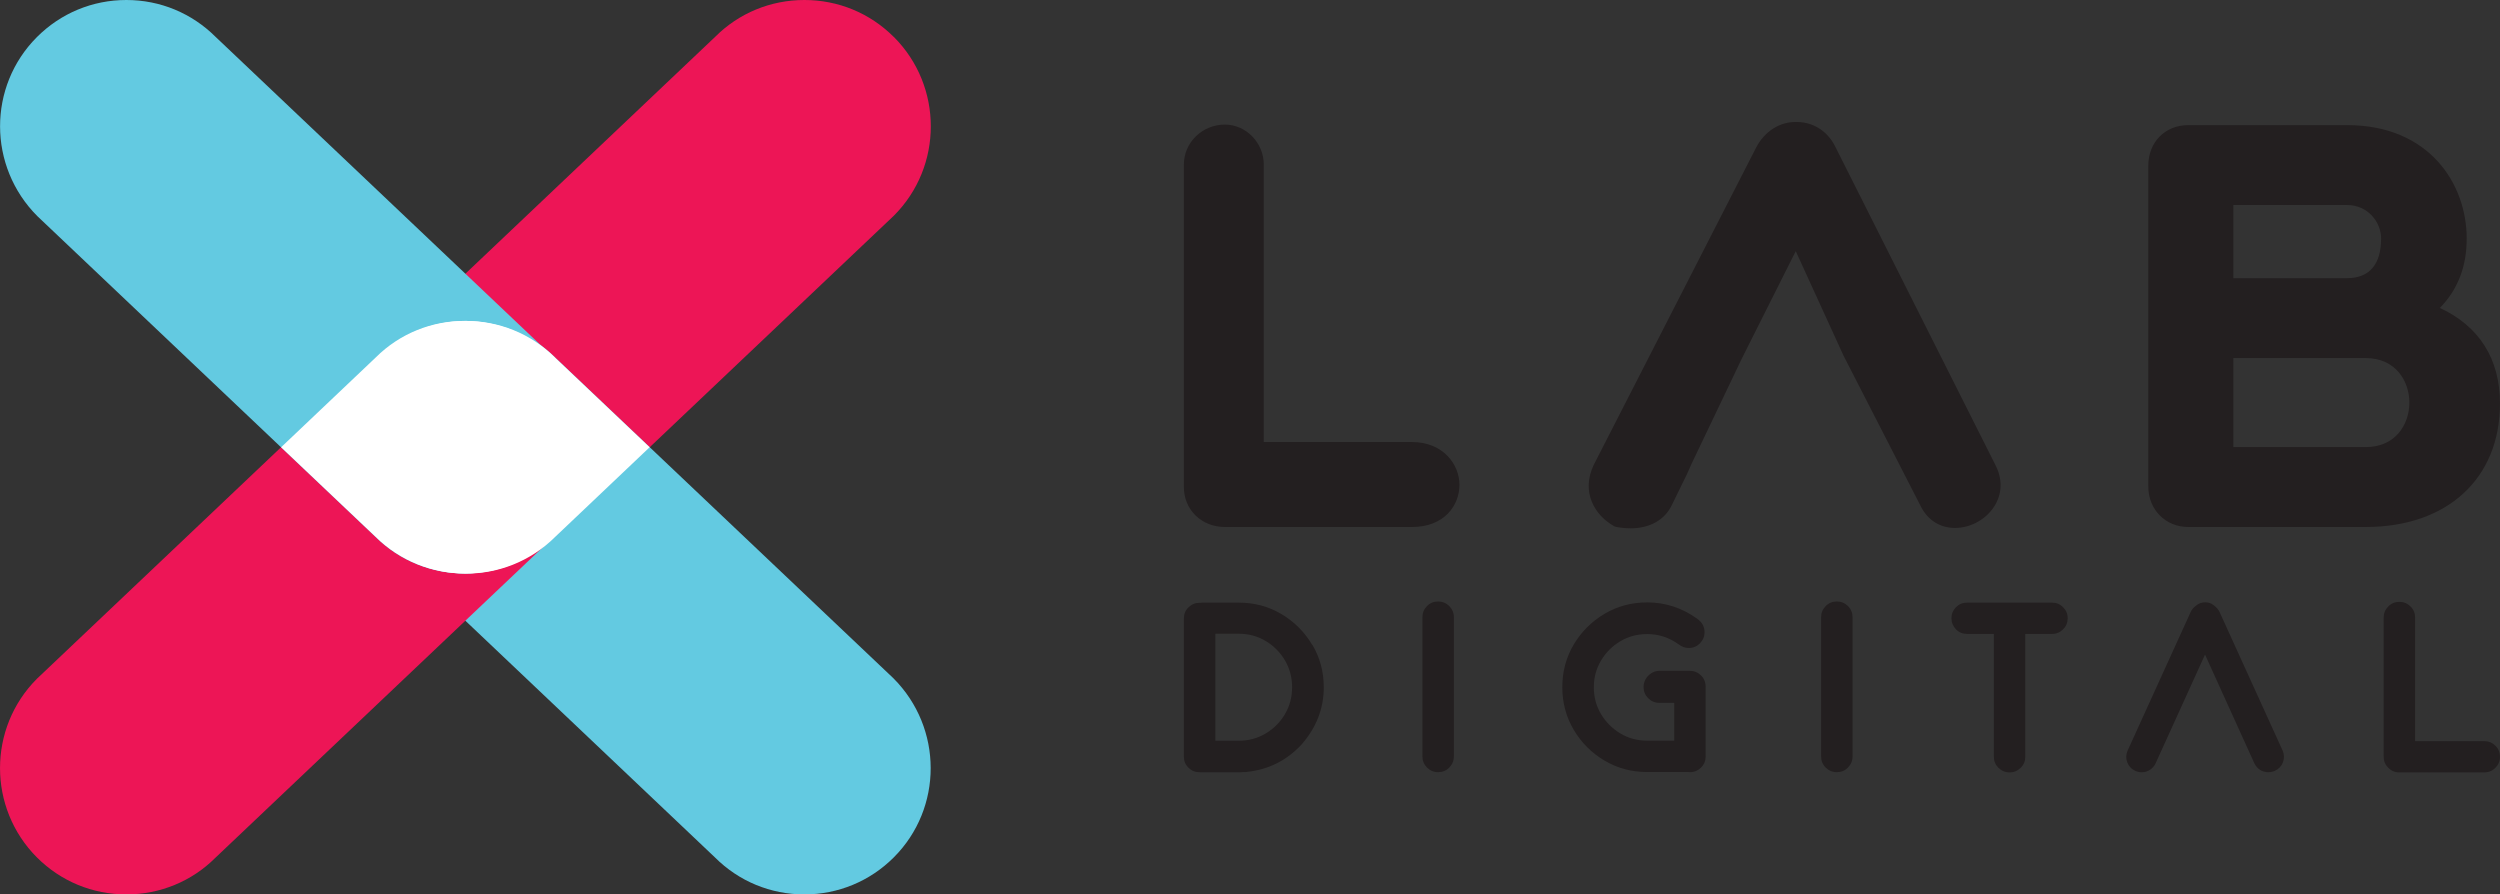 <?xml version="1.0" encoding="UTF-8"?>
<svg id="Layer_1" data-name="Layer 1" xmlns="http://www.w3.org/2000/svg" viewBox="0 0 321.3 114.95">
  <rect x="0" y="0" width="321.3" height="114.95" fill="#333333" stroke="none"/>
  <defs>
    <style>
      .cls-1 {
        fill: #ed1556;
      }

      .cls-2 {
        fill: #231f20;
      }

      .cls-3 {
        fill: #63cae1;
      }

      .cls-4 {
        fill: #fff;
      }
    </style>
  </defs>
  <g>
    <path class="cls-2" d="M181.47,56.81h-19.05V21.14c0-2.78-2.28-5.13-4.99-5.13-2.91,0-5.28,2.3-5.28,5.13v41.45c0,2.93,2.27,5.14,5.28,5.14h24.04c4.19,0,6.1-2.81,6.1-5.42s-2.09-5.5-6.1-5.5Z"/>
    <path class="cls-2" d="M313.58,39.57c2.31-2.38,3.44-5.31,3.44-8.92,0-7.02-4.81-14.57-15.38-14.57h-20.4c-2.98,0-5.14,2.19-5.14,5.21v41.23c0,2.97,2.21,5.21,5.14,5.21h22.8c10.49,0,17.26-6.23,17.26-15.88,0-5.71-2.67-9.93-7.72-12.27ZM309.65,51.74c0,1.51-.5,2.92-1.4,3.95-1.01,1.16-2.47,1.77-4.21,1.77h-17.01v-11.44h17.01c3.85,0,5.61,2.96,5.61,5.72ZM287.03,35.75v-9.4h14.61c2.71,0,4.38,2.23,4.38,4.3,0,3.34-1.51,5.1-4.38,5.1h-14.61Z"/>
    <path class="cls-2" d="M235.95,19.02c-.93-2.04-2.76-3.29-4.91-3.34-2.27-.11-4.29,1.22-5.36,3.32l-20.85,40.74c-1.67,3.5.11,6.48,2.62,7.89l.21.08c.66.13,1.29.19,1.89.19,2.48,0,4.42-1.07,5.34-3.04l1.93-3.95.47-1.05h-.01l6.56-13.74,6.95-13.84,6.14,13.43,6.55,12.77,3.26,6.36c.83,1.8,2.3,2.87,4.14,3,2.07.15,4.22-.93,5.38-2.69,1.08-1.65,1.14-3.58.17-5.43l-20.48-40.71Z"/>
  </g>
  <g>
    <path class="cls-1" d="M114.87,4.75c-3.07-3.07-7.15-4.75-11.49-4.75s-8.42,1.69-11.43,4.7l-43.54,41.29c-6.33,6.33-6.33,16.63,0,22.97,3.17,3.17,7.34,4.75,11.51,4.75s8.28-1.57,11.42-4.7l43.54-41.29c6.33-6.33,6.33-16.63,0-22.97Z"/>
    <path class="cls-3" d="M114.82,87.17l-43.43-41.18c-6.34-6.33-16.64-6.33-22.98,0-6.33,6.33-6.33,16.63.05,23.02l43.43,41.19c3.07,3.07,7.15,4.75,11.49,4.75s8.42-1.69,11.49-4.76c6.33-6.33,6.33-16.63-.05-23.02Z"/>
    <path class="cls-1" d="M71.21,45.99c-6.34-6.33-16.64-6.33-22.92-.05L4.75,87.23c-6.33,6.33-6.33,16.63,0,22.97,3.07,3.07,7.15,4.75,11.49,4.75s8.42-1.69,11.43-4.7l43.54-41.29c6.33-6.33,6.33-16.63,0-22.96Z"/>
    <path class="cls-3" d="M71.16,45.94L27.72,4.75C24.65,1.69,20.58,0,16.24,0S7.82,1.69,4.75,4.76c-6.33,6.33-6.33,16.63.05,23.02l43.43,41.19c3.17,3.16,7.33,4.74,11.49,4.74s8.32-1.58,11.49-4.75c6.33-6.33,6.33-16.63-.05-23.02Z"/>
    <path class="cls-4" d="M71.17,45.96c-6.34-6.29-16.61-6.28-22.88-.02l-12.16,11.54,12.11,11.48c3.17,3.16,7.33,4.74,11.49,4.74s8.3-1.58,11.47-4.73l.02-.02c1.49-1.49,2.59-3.21,3.38-5.03,2.56-5.93,1.45-13.09-3.42-17.97Z"/>
    <path class="cls-4" d="M71.38,45.99c-6.33-6.32-16.63-6.33-22.97,0h-.01c-1.38,1.39-2.39,2.97-3.17,4.64-2.8,6.01-1.77,13.38,3.22,18.37,3.17,3.14,7.32,4.72,11.46,4.72s8.28-1.57,11.42-4.7l12.16-11.54-12.11-11.48Z"/>
  </g>
  <path class="cls-2" d="M168.64,82.87c-.98-1.65-2.3-2.97-3.95-3.95-1.65-.98-3.48-1.47-5.47-1.47-1.14,0-2.2,0-3.17,0-.97,0-1.5,0-1.6,0-.03,0-.06,0-.08.02h-.2c-.56,0-1.03.2-1.43.59-.4.39-.59.86-.59,1.42,0,0,0,0,0,0s0,0,0,0v17.77c0,.56.2,1.03.59,1.42.4.39.87.58,1.43.58h.29c.17,0,.73,0,1.69,0,.95,0,1.98,0,3.07,0,.17,0,.34,0,.52-.02h.15c.13,0,.26,0,.4-.03,2.76-.3,5.08-1.47,6.98-3.51,1.9-2.17,2.86-4.62,2.86-7.36,0-2-.49-3.82-1.47-5.47ZM165.14,91.79c-.61,1.03-1.44,1.86-2.48,2.48-1.04.62-2.19.93-3.44.93-.42,0-.9,0-1.44,0-.55,0-1.07,0-1.58,0v-13.75h3.02c1.26,0,2.4.31,3.44.93,1.04.62,1.86,1.45,2.48,2.49.61,1.04.92,2.19.92,3.46s-.31,2.42-.92,3.45Z"/>
  <path class="cls-2" d="M183.4,98.65c-.39-.4-.59-.87-.59-1.43v-17.9c0-.56.2-1.03.59-1.43.4-.4.87-.59,1.43-.59s1.03.2,1.43.59c.39.4.59.87.59,1.43v17.9c0,.56-.2,1.03-.59,1.43-.4.4-.87.59-1.43.59s-1.03-.2-1.43-.59Z"/>
  <path class="cls-2" d="M218.61,86.81c-.4-.4-.89-.6-1.46-.6h-3.83c-.65,0-1.2.27-1.66.82-.28.37-.43.8-.43,1.26,0,.56.2,1.04.59,1.44.4.4.87.6,1.43.6h1.92v4.86h-3.47c-1.27,0-2.42-.31-3.45-.93-1.03-.62-1.86-1.44-2.48-2.48-.62-1.03-.93-2.18-.93-3.45s.31-2.4.93-3.44c.62-1.04,1.44-1.86,2.48-2.48,1.03-.61,2.18-.92,3.45-.92,1.46,0,2.81.44,4.04,1.32.39.31.83.47,1.31.47.56,0,1.03-.2,1.43-.6.39-.4.59-.88.59-1.44,0-.68-.3-1.24-.9-1.69-1.97-1.42-4.12-2.13-6.47-2.13-2.01,0-3.84.49-5.49,1.47-1.65.98-2.97,2.3-3.95,3.94-.98,1.65-1.47,3.47-1.47,5.48s.49,3.84,1.47,5.49c.98,1.65,2.3,2.97,3.95,3.95,1.65.98,3.48,1.47,5.49,1.47h5.33c.06,0,.11.02.16.02.56,0,1.03-.2,1.43-.59.4-.4.59-.87.59-1.43v-8.98c0-.57-.2-1.05-.61-1.45Z"/>
  <path class="cls-2" d="M234.64,98.65c-.4-.4-.59-.87-.59-1.43v-17.9c0-.56.2-1.03.59-1.43.4-.4.87-.59,1.43-.59s1.03.2,1.43.59c.4.4.59.87.59,1.43v17.9c0,.56-.2,1.03-.59,1.43-.4.4-.87.59-1.43.59s-1.03-.2-1.43-.59Z"/>
  <path class="cls-2" d="M265.15,78.04c-.4-.4-.87-.59-1.41-.59h-10.94c-.56,0-1.03.2-1.42.59-.39.4-.58.87-.58,1.41s.2,1.03.58,1.43c.39.4.86.59,1.42.59h3.45v15.79c0,.56.2,1.03.59,1.42.4.39.87.59,1.43.59s1.03-.2,1.43-.59c.4-.39.59-.86.59-1.42v-15.79h3.45c.55,0,1.02-.2,1.41-.59.4-.4.59-.87.59-1.43s-.2-1.02-.59-1.41Z"/>
  <path class="cls-2" d="M291.52,99.25c-.83-.03-1.43-.42-1.79-1.15l-6.34-13.97-6.35,13.97c-.16.35-.41.64-.73.84-.32.21-.68.31-1.06.31-.28,0-.55-.06-.81-.17-.5-.23-.85-.6-1.05-1.11-.18-.51-.17-1.01.05-1.5l8.09-17.78c.13-.3.33-.56.61-.78.04-.03.08-.06.12-.09l.02-.02s.07-.05.11-.08c.02-.01.05-.03.08-.05.02,0,.04-.02.06-.03l.02-.02s.06-.02.08-.03c0,0,.02-.02.03-.02.02,0,.03-.02.05-.02l.03-.02s.06-.02.09-.03c.4-.12.78-.12,1.17,0,.01,0,.02,0,.03.02.05.01.1.03.15.05,0,.01.02.02.03.02,0,.01.02.02.03.02.04.03.08.06.12.08l.03.02c.11.06.21.14.3.23.25.21.45.46.58.74l8.09,17.78c.21.5.23,1,.05,1.5-.2.51-.55.88-1.05,1.11-.25.11-.52.17-.81.17Z"/>
  <path class="cls-2" d="M308.35,99.27c-.55,0-1.02-.2-1.41-.59s-.59-.87-.59-1.41v-17.9c0-.56.2-1.03.59-1.43s.87-.59,1.43-.59,1.03.2,1.43.59.59.87.59,1.43v15.88h8.89c.56,0,1.03.2,1.43.59.4.4.59.87.59,1.43s-.2,1.02-.59,1.41c-.39.39-.87.59-1.43.59h-10.93Z"/>
</svg>